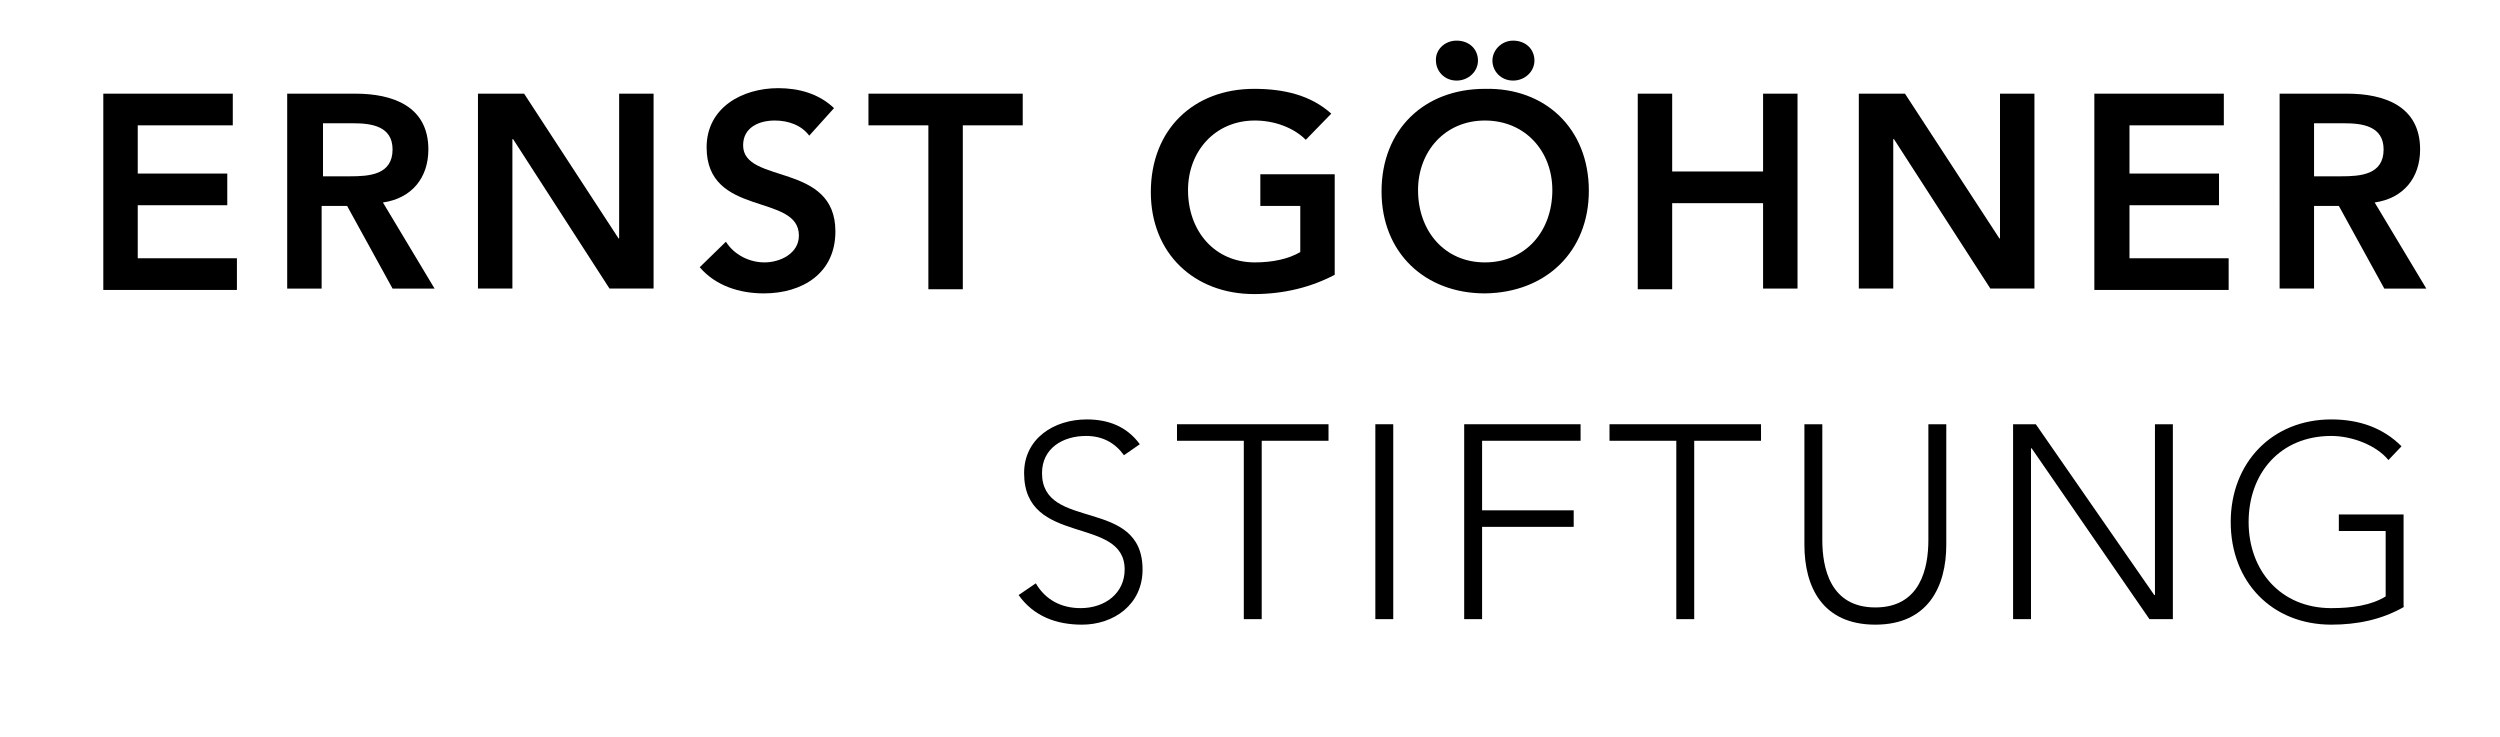 <?xml version="1.0" encoding="UTF-8"?>
<svg xmlns="http://www.w3.org/2000/svg" xmlns:xlink="http://www.w3.org/1999/xlink" version="1.1" id="Ebene_1" x="0px" y="0px" viewBox="0 0 363 107" style="enable-background:new 0 0 363 107;" xml:space="preserve"> <g> <path d="M15,13.6h18.8v4.6H20v7h13v4.6H20v7.7h14.4v4.6H15V13.6z"></path> <path d="M41.8,13.6h9.8c5.4,0,10.6,1.8,10.6,8.1c0,4.1-2.4,7.1-6.6,7.7l7.5,12.5h-6.1l-6.6-12h-3.7v12h-5V13.6z M50.8,25.6 c2.8,0,6.2-0.2,6.2-3.9c0-3.4-3.1-3.8-5.7-3.8h-4.4v7.7H50.8z"></path> <path d="M69.4,13.6h6.7l13.7,21l0.1,0.1h-0.1l0.1-0.1v-21h5v28.3h-6.4l-14-21.7h-0.1v21.7h-5V13.6z"></path> <path d="M117.5,19.7c-1.1-1.5-3-2.2-5-2.2c-2.3,0-4.6,1-4.6,3.6c0,5.7,13.4,2.4,13.4,12.5c0,6.1-4.8,9-10.4,9c-3.5,0-7-1.1-9.3-3.8 l3.8-3.7c1.2,1.9,3.4,3,5.6,3c2.3,0,5-1.3,5-3.9c0-6.2-13.4-2.6-13.4-12.8c0-5.8,5.2-8.6,10.4-8.6c3,0,5.9,0.8,8.1,2.9L117.5,19.7z "></path> <path d="M134.8,18.2h-8.7v-4.6h22.4v4.6h-8.7v23.8h-5V18.2z"></path> <path d="M193.8,39.9c-3.4,1.8-7.4,2.8-11.7,2.8c-8.7,0-15-5.9-15-14.8c0-9.1,6.2-15,15-15c4.3,0,8.2,0.9,11.2,3.6l-3.7,3.8 c-1.8-1.8-4.6-2.8-7.4-2.8c-5.8,0-9.7,4.5-9.7,10.1c0,6,3.9,10.5,9.7,10.5c2.6,0,4.9-0.5,6.6-1.5v-6.7h-5.8v-4.6h10.8V39.9z"></path> <path d="M215.6,12.9c8.8-0.2,15.1,5.8,15.1,14.8c0,8.8-6.2,14.8-15.1,14.9c-8.7,0-15-5.9-15-14.8C200.6,18.8,206.8,12.9,215.6,12.9 z M215.6,38.1c5.9,0,9.8-4.5,9.8-10.5c0-5.6-3.9-10.1-9.8-10.1c-5.8,0-9.7,4.5-9.7,10.1C205.9,33.6,209.8,38.1,215.6,38.1z M211.5,5.9c1.8,0,3.1,1.2,3.1,2.9c0,1.6-1.4,2.9-3.1,2.9c-1.8,0-3-1.4-3-2.9C208.4,7.3,209.7,5.9,211.5,5.9z M219.7,5.9 c1.8,0,3.1,1.2,3.1,2.9c0,1.6-1.4,2.9-3.1,2.9c-1.8,0-3-1.4-3-2.9C216.7,7.3,218,5.9,219.7,5.9z"></path> <path d="M237.8,13.6h5v11.3h13.2V13.6h5v28.3h-5V29.5h-13.2v12.5h-5V13.6z"></path> <path d="M269.9,13.6h6.7l13.7,21l0.1,0.1h-0.1l0.1-0.1v-21h5v28.3H289l-14-21.7h-0.1v21.7h-5V13.6z"></path> <path d="M304.1,13.6h18.8v4.6h-13.7v7h13v4.6h-13v7.7h14.4v4.6h-19.5V13.6z"></path> <path d="M331,13.6h9.8c5.4,0,10.6,1.8,10.6,8.1c0,4.1-2.4,7.1-6.6,7.7l7.5,12.5h-6.1l-6.6-12H336v12h-5V13.6z M339.9,25.6 c2.8,0,6.2-0.2,6.2-3.9c0-3.4-3.1-3.8-5.7-3.8H336v7.7H339.9z"></path> <path d="M150.4,84.7c1.4,2.4,3.7,3.6,6.5,3.6c3.6,0,6.4-2.2,6.4-5.6c0-7.9-14.6-3.3-14.6-14c0-5,4.3-7.8,9.1-7.8 c3.1,0,5.8,1,7.7,3.6l-2.3,1.6c-1.3-1.8-3.1-2.8-5.5-2.8c-3.4,0-6.4,1.8-6.4,5.4c0,8.5,14.6,3.4,14.6,14c0,5.1-4.2,8-8.8,8 c-3.7,0-7-1.2-9.2-4.3L150.4,84.7z"></path> <path d="M180.6,64h-9.7v-2.4h22V64h-9.7v25.9h-2.6V64z"></path> <path d="M199.7,61.6h2.6v28.3h-2.6V61.6z"></path> <path d="M212.5,61.6h17V64h-14.3v10.1h13.3v2.4h-13.3v13.4h-2.6V61.6z"></path> <path d="M243.4,64h-9.7v-2.4h22V64H246v25.9h-2.6V64z"></path> <path d="M282.6,79.1c0,6-2.6,11.6-10.3,11.6c-7.7,0-10.3-5.5-10.3-11.6V61.6h2.6v16.8c0,4,1.1,9.8,7.7,9.8c6.6,0,7.7-5.8,7.7-9.8 V61.6h2.6V79.1z"></path> <path d="M292.2,61.6h3.4l17.2,24.8h0.1V61.6h2.6v28.3h-3.4L295,65.1h-0.1v24.8h-2.6V61.6z"></path> <path d="M349.1,88.1c-3.3,1.9-6.9,2.6-10.6,2.6c-8.6,0-14.6-6.2-14.6-14.9c0-8.6,6-14.9,14.6-14.9c4.2,0,7.6,1.3,10.2,3.9l-1.9,2 c-1.7-2.1-5.2-3.5-8.3-3.5c-7.4,0-12,5.4-12,12.5c0,7,4.6,12.5,12,12.5c3,0,5.8-0.4,7.9-1.7v-9.5h-6.8v-2.4h9.4V88.1z"></path> </g> </svg>

